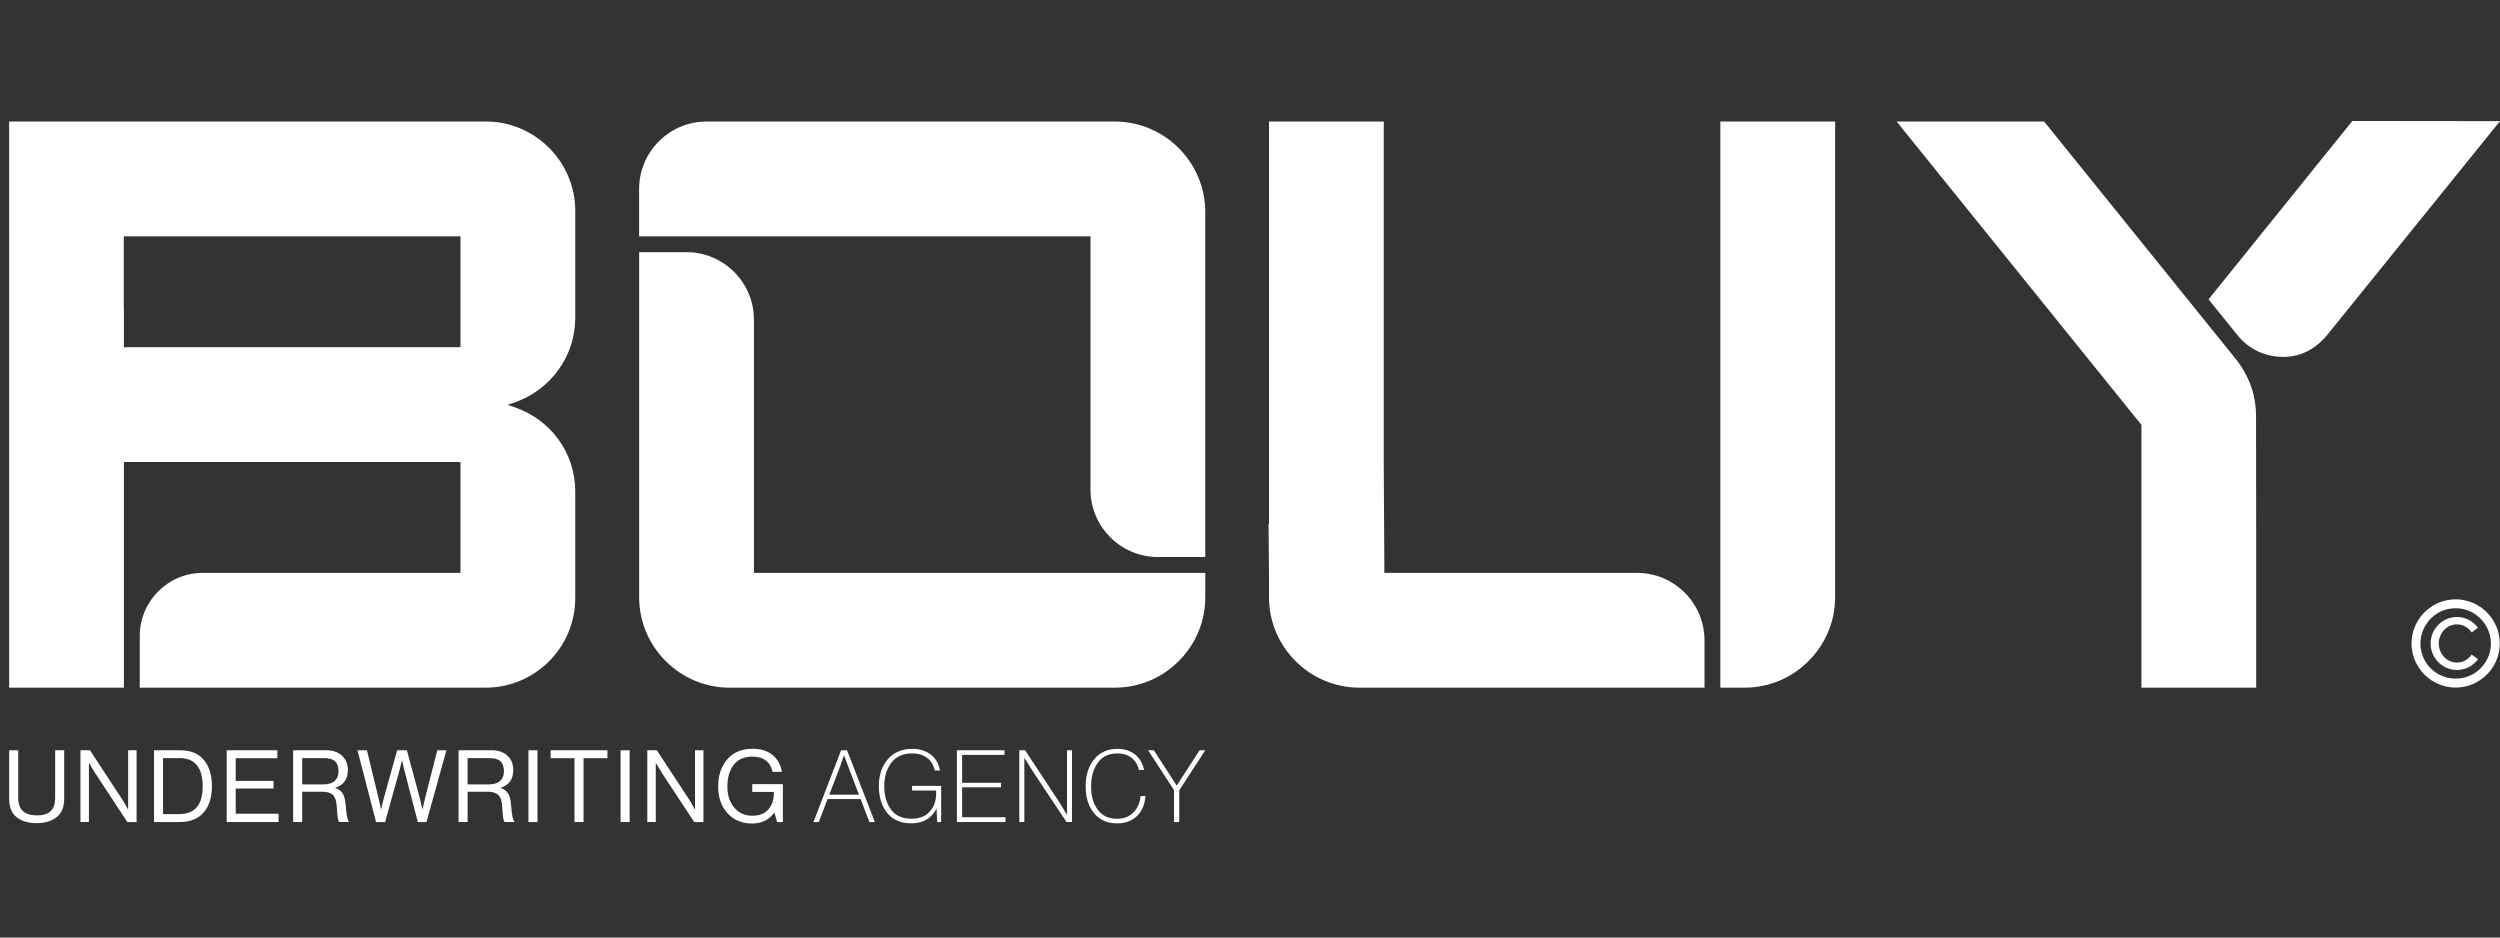 <?xml version="1.0" encoding="UTF-8"?>
<svg id="Laag_2" data-name="Laag 2" xmlns="http://www.w3.org/2000/svg" viewBox="0 0 1200 450">
  <rect x="0" y="0" width="1200" height="450" fill="#333333" stroke="none"/>
  <defs>
    <style>
      .cls-1 {
        fill: none;
      }

      .cls-2 {
        fill: #fff;
      }
    </style>
  </defs>
  <g id="Layer_1" data-name="Layer 1">
    <g>
      <rect class="cls-1" width="1200" height="450"/>
      <g id="Yhv5g6">
        <g>
          <path class="cls-2" d="M1177.72,287.71c13.72-.61,24.43,11.79,21.76,25.29-1.77,8.94-9.3,15.91-18.39,16.9-13.71,1.5-25.17-10.22-23.36-23.88,1.33-10.05,9.86-17.86,20-18.31ZM1177.76,291.98c-11.72.6-19.29,12.94-14.52,23.72,5.25,11.86,21.45,13.62,29.12,3.12,8.42-11.53-.42-27.56-14.6-26.83Z"/>
          <path class="cls-2" d="M1189.4,316.37c.05.08-.61.87-.71.97-5.77,6.48-16.05,5.33-20.32-2.17-5.07-8.9,1.91-19.82,12.11-18.97,3.53.29,6.87,2.24,8.93,5.1l-2.99,2.26c-.1,0-.26-.31-.32-.4-4.05-5.33-11.74-4.3-14.59,1.64-2.97,6.2,1.68,13.95,8.77,13.2,2.49-.27,4.72-1.78,6.11-3.81l3.02,2.2Z"/>
        </g>
      </g>
      <path class="cls-2" d="M233.21,58.34H4.38v55.09h.15l-.14.02v7.59h0v209.03h55.09v-108.32h161.55v53.23h-123.74c-16.61,0-30.2,13.59-30.2,30.2v24.89h166.11c23.6,0,42.92-19.31,42.92-42.92v-51.37c0-18.41-11.79-34.41-29.15-40.31l-3.33-1.13,3.33-1.15c17.33-5.98,29.16-22.19,29.16-40.62v-51.33c0-23.61-19.31-42.92-42.92-42.92ZM221.03,166.66H59.48v-18.07c0-.46-.05-.9-.07-1.35v-33.81h161.62v53.23Z"/>
      <path class="cls-2" d="M361.88,153.36c0-17.78-14.54-32.32-32.32-32.32h-22.77v165.64c0,23.87,19.53,43.4,43.4,43.4h184.95c23.87,0,43.4-19.53,43.4-43.4v-11.7h-216.65v-121.62Z"/>
      <path class="cls-2" d="M535.13,58.34h-196.03c-17.78,0-32.32,14.54-32.32,32.32v22.77h216.65v121.62c0,17.78,14.54,32.32,32.32,32.32h22.77V101.73c0-23.87-19.53-43.39-43.39-43.39Z"/>
      <path class="cls-2" d="M825.76,330.08h11.7c23.83,0,43.4-19.57,43.4-43.4V58.34h-55.09v271.74Z"/>
      <path class="cls-2" d="M1072.93,172.02l-91.75-113.68h-70.8l117.51,145.6v126.14h55.09v-62.95l-.08-67.14c-.01-10.57-3.34-19.75-9.97-27.97Z"/>
      <path class="cls-2" d="M1129.14,58.06l-69.04,85.62,13.79,17.08c5.55,6.87,13.2,10.54,22.04,10.54s15.86-4,21.41-10.87l82.65-102.28-70.86-.08Z"/>
      <path class="cls-2" d="M785.83,274.99h-121.33l-.29-49.89V58.34h-55.09v193.27l-.21.12.21,23.25h0v11.7c0,23.87,19.53,43.4,43.4,43.4h165.64v-22.77c0-17.78-14.54-32.32-32.32-32.32Z"/>
      <g>
        <path class="cls-2" d="M17.6,395.11c-4.02,0-7.22-.95-9.61-2.84-2.39-1.89-3.59-4.83-3.59-8.82v-23.32h4.34v22.89c0,5.59,3,8.38,9.01,8.38s8.72-2.79,8.72-8.38v-22.89h4.34v23.32c0,3.95-1.21,6.88-3.64,8.79-2.43,1.91-5.61,2.87-9.56,2.87Z"/>
        <path class="cls-2" d="M38.61,394.58v-34.45h4.58l15.71,23.95,2.51,4.43h.1v-28.38h4.05v34.45h-4.43l-15.8-24-2.55-4.29h-.1v28.28h-4.05Z"/>
        <path class="cls-2" d="M73.93,394.58v-34.45h12.53c5.04,0,8.85,1.56,11.42,4.67,2.57,3.12,3.85,7.34,3.85,12.67s-1.33,9.48-4,12.53c-2.67,3.05-6.54,4.58-11.61,4.58h-12.19ZM78.26,390.78h7.71c7.55,0,11.32-4.43,11.32-13.3s-3.66-13.59-10.99-13.59h-8.05v26.89Z"/>
        <path class="cls-2" d="M108.81,394.58v-34.45h24.33v3.81h-20v10.89h18.17v3.66h-18.17v12.09h20.57v4h-24.91Z"/>
        <path class="cls-2" d="M140.71,394.58v-34.45h16.09c3.02,0,5.47.87,7.35,2.6s2.82,4.02,2.82,6.84c0,4.4-1.99,7.24-5.97,8.53v.14c1.7.61,2.92,1.57,3.64,2.87s1.16,3.27,1.33,5.9c.32,4.4.85,6.86,1.59,7.37v.19h-4.67c-.35-.29-.6-.9-.75-1.83-.14-.93-.31-2.89-.51-5.88-.16-2.51-.78-4.27-1.86-5.3-1.08-1.03-2.79-1.54-5.13-1.54h-9.59v14.55h-4.34ZM145.05,363.89v12.62h10.21c2.38,0,4.18-.55,5.4-1.66,1.22-1.11,1.83-2.66,1.83-4.65,0-2.15-.55-3.74-1.64-4.77-1.09-1.03-2.88-1.54-5.35-1.54h-10.46Z"/>
        <path class="cls-2" d="M180.51,394.58l-8.91-34.45h4.53l5.44,22.41,1.3,5.83h.1c.55-2.44,1.03-4.42,1.45-5.93l6.22-22.31h4.67l6.02,22.31,1.4,5.93h.1c.55-2.47,1-4.42,1.35-5.83l5.73-22.41h4.38l-9.59,34.45h-4.14l-6.31-24.28-1.25-5.25h-.1c-.48,2.15-.92,3.9-1.3,5.25l-6.75,24.28h-4.34Z"/>
        <path class="cls-2" d="M220.12,394.58v-34.45h16.09c3.02,0,5.47.87,7.35,2.6s2.82,4.02,2.82,6.84c0,4.4-1.99,7.24-5.97,8.53v.14c1.7.61,2.92,1.57,3.64,2.87s1.16,3.27,1.33,5.9c.32,4.4.85,6.86,1.59,7.37v.19h-4.67c-.35-.29-.6-.9-.75-1.83-.14-.93-.31-2.89-.51-5.88-.16-2.51-.78-4.27-1.86-5.3-1.08-1.03-2.79-1.54-5.13-1.54h-9.59v14.55h-4.34ZM224.45,363.89v12.62h10.21c2.38,0,4.18-.55,5.4-1.66,1.22-1.11,1.83-2.66,1.83-4.65,0-2.15-.55-3.74-1.64-4.77-1.09-1.03-2.88-1.54-5.35-1.54h-10.46Z"/>
        <path class="cls-2" d="M253.65,394.58v-34.45h4.34v34.45h-4.34Z"/>
        <path class="cls-2" d="M264.3,363.94v-3.81h27.27v3.81h-11.47v30.64h-4.34v-30.64h-11.47Z"/>
        <path class="cls-2" d="M297.88,394.58v-34.45h4.34v34.45h-4.34Z"/>
        <path class="cls-2" d="M310.7,394.58v-34.45h4.58l15.71,23.95,2.51,4.43h.1v-28.38h4.05v34.45h-4.43l-15.8-24-2.55-4.29h-.1v28.28h-4.05Z"/>
        <path class="cls-2" d="M373,394.58l-1.25-4.53h-.1c-2.51,3.5-6.09,5.25-10.75,5.25s-8.72-1.65-11.71-4.96c-2.99-3.31-4.48-7.6-4.48-12.86s1.45-9.6,4.36-12.99c2.91-3.39,6.98-5.08,12.21-5.08,3.92,0,7.09.99,9.52,2.96,2.43,1.98,3.93,4.68,4.51,8.12h-4.48c-.48-2.34-1.54-4.15-3.18-5.42-1.64-1.27-3.79-1.9-6.46-1.9-3.98,0-6.99,1.32-9.01,3.95s-3.04,6.09-3.04,10.36,1.11,7.61,3.32,10.19c2.22,2.59,5.08,3.88,8.58,3.88s5.95-1,7.73-2.99c1.78-1.99,2.67-4.53,2.67-7.61v-.82h-10.36v-3.76h14.7v18.21h-2.79Z"/>
        <path class="cls-2" d="M390.44,394.58l13.3-34.45h2.84l13.35,34.45h-2.6l-4.24-11.03h-15.85l-4.24,11.03h-2.55ZM403.31,367.75l-5.25,13.68h14.21l-5.2-13.68-1.88-5.11h-.1c-.64,1.96-1.24,3.66-1.78,5.11Z"/>
        <path class="cls-2" d="M449.85,394.58l-.29-6.17h-.19c-2.41,4.53-6.41,6.79-12,6.79-4.98,0-8.81-1.65-11.49-4.96-2.68-3.31-4.02-7.61-4.02-12.91s1.43-9.56,4.29-12.89c2.86-3.32,6.79-4.99,11.8-4.99,3.4,0,6.3.88,8.7,2.63,2.39,1.75,3.91,4.34,4.55,7.78h-2.51c-.55-2.7-1.8-4.75-3.76-6.14-1.96-1.4-4.29-2.1-6.99-2.1-4.4,0-7.75,1.48-10.05,4.43-2.3,2.96-3.45,6.71-3.45,11.27s1.08,8.31,3.25,11.25,5.39,4.41,9.66,4.41c3.98,0,6.98-1.16,8.99-3.49,2.01-2.33,3.01-5.18,3.01-8.55v-1.49h-11.56v-2.22h13.97v17.35h-1.93Z"/>
        <path class="cls-2" d="M459.3,394.58v-34.45h22.84v2.22h-20.33v13.39h18.7v2.17h-18.7v14.36h20.82v2.31h-23.32Z"/>
        <path class="cls-2" d="M489.27,394.58v-34.45h2.79l16,24.33,4,6.5h.1v-30.84h2.41v34.45h-2.65l-15.8-23.8-4.34-6.89h-.1v30.69h-2.41Z"/>
        <path class="cls-2" d="M536.15,395.21c-4.66,0-8.33-1.62-11.01-4.87-2.68-3.24-4.02-7.55-4.02-12.91s1.37-9.7,4.1-13.01c2.73-3.31,6.42-4.96,11.08-4.96,3.4,0,6.23.88,8.48,2.65,2.25,1.77,3.71,4.26,4.38,7.47h-2.51c-.48-2.41-1.63-4.34-3.45-5.78-1.82-1.45-4.12-2.17-6.91-2.17-4.05,0-7.16,1.49-9.32,4.46-2.17,2.97-3.25,6.75-3.25,11.35s1.07,8.34,3.2,11.23c2.14,2.89,5.21,4.34,9.23,4.34,3.28,0,5.9-1.01,7.88-3.04,1.98-2.02,3.12-4.64,3.45-7.85h2.36c-.32,3.57-1.38,6.42-3.18,8.58-2.51,3.02-6.01,4.53-10.5,4.53Z"/>
        <path class="cls-2" d="M563.52,394.58v-15.32l-12.43-19.13h2.75l10.94,16.86h.1l10.94-16.86h2.7l-12.48,19.23v15.23h-2.51Z"/>
      </g>
    </g>
  </g>
</svg>